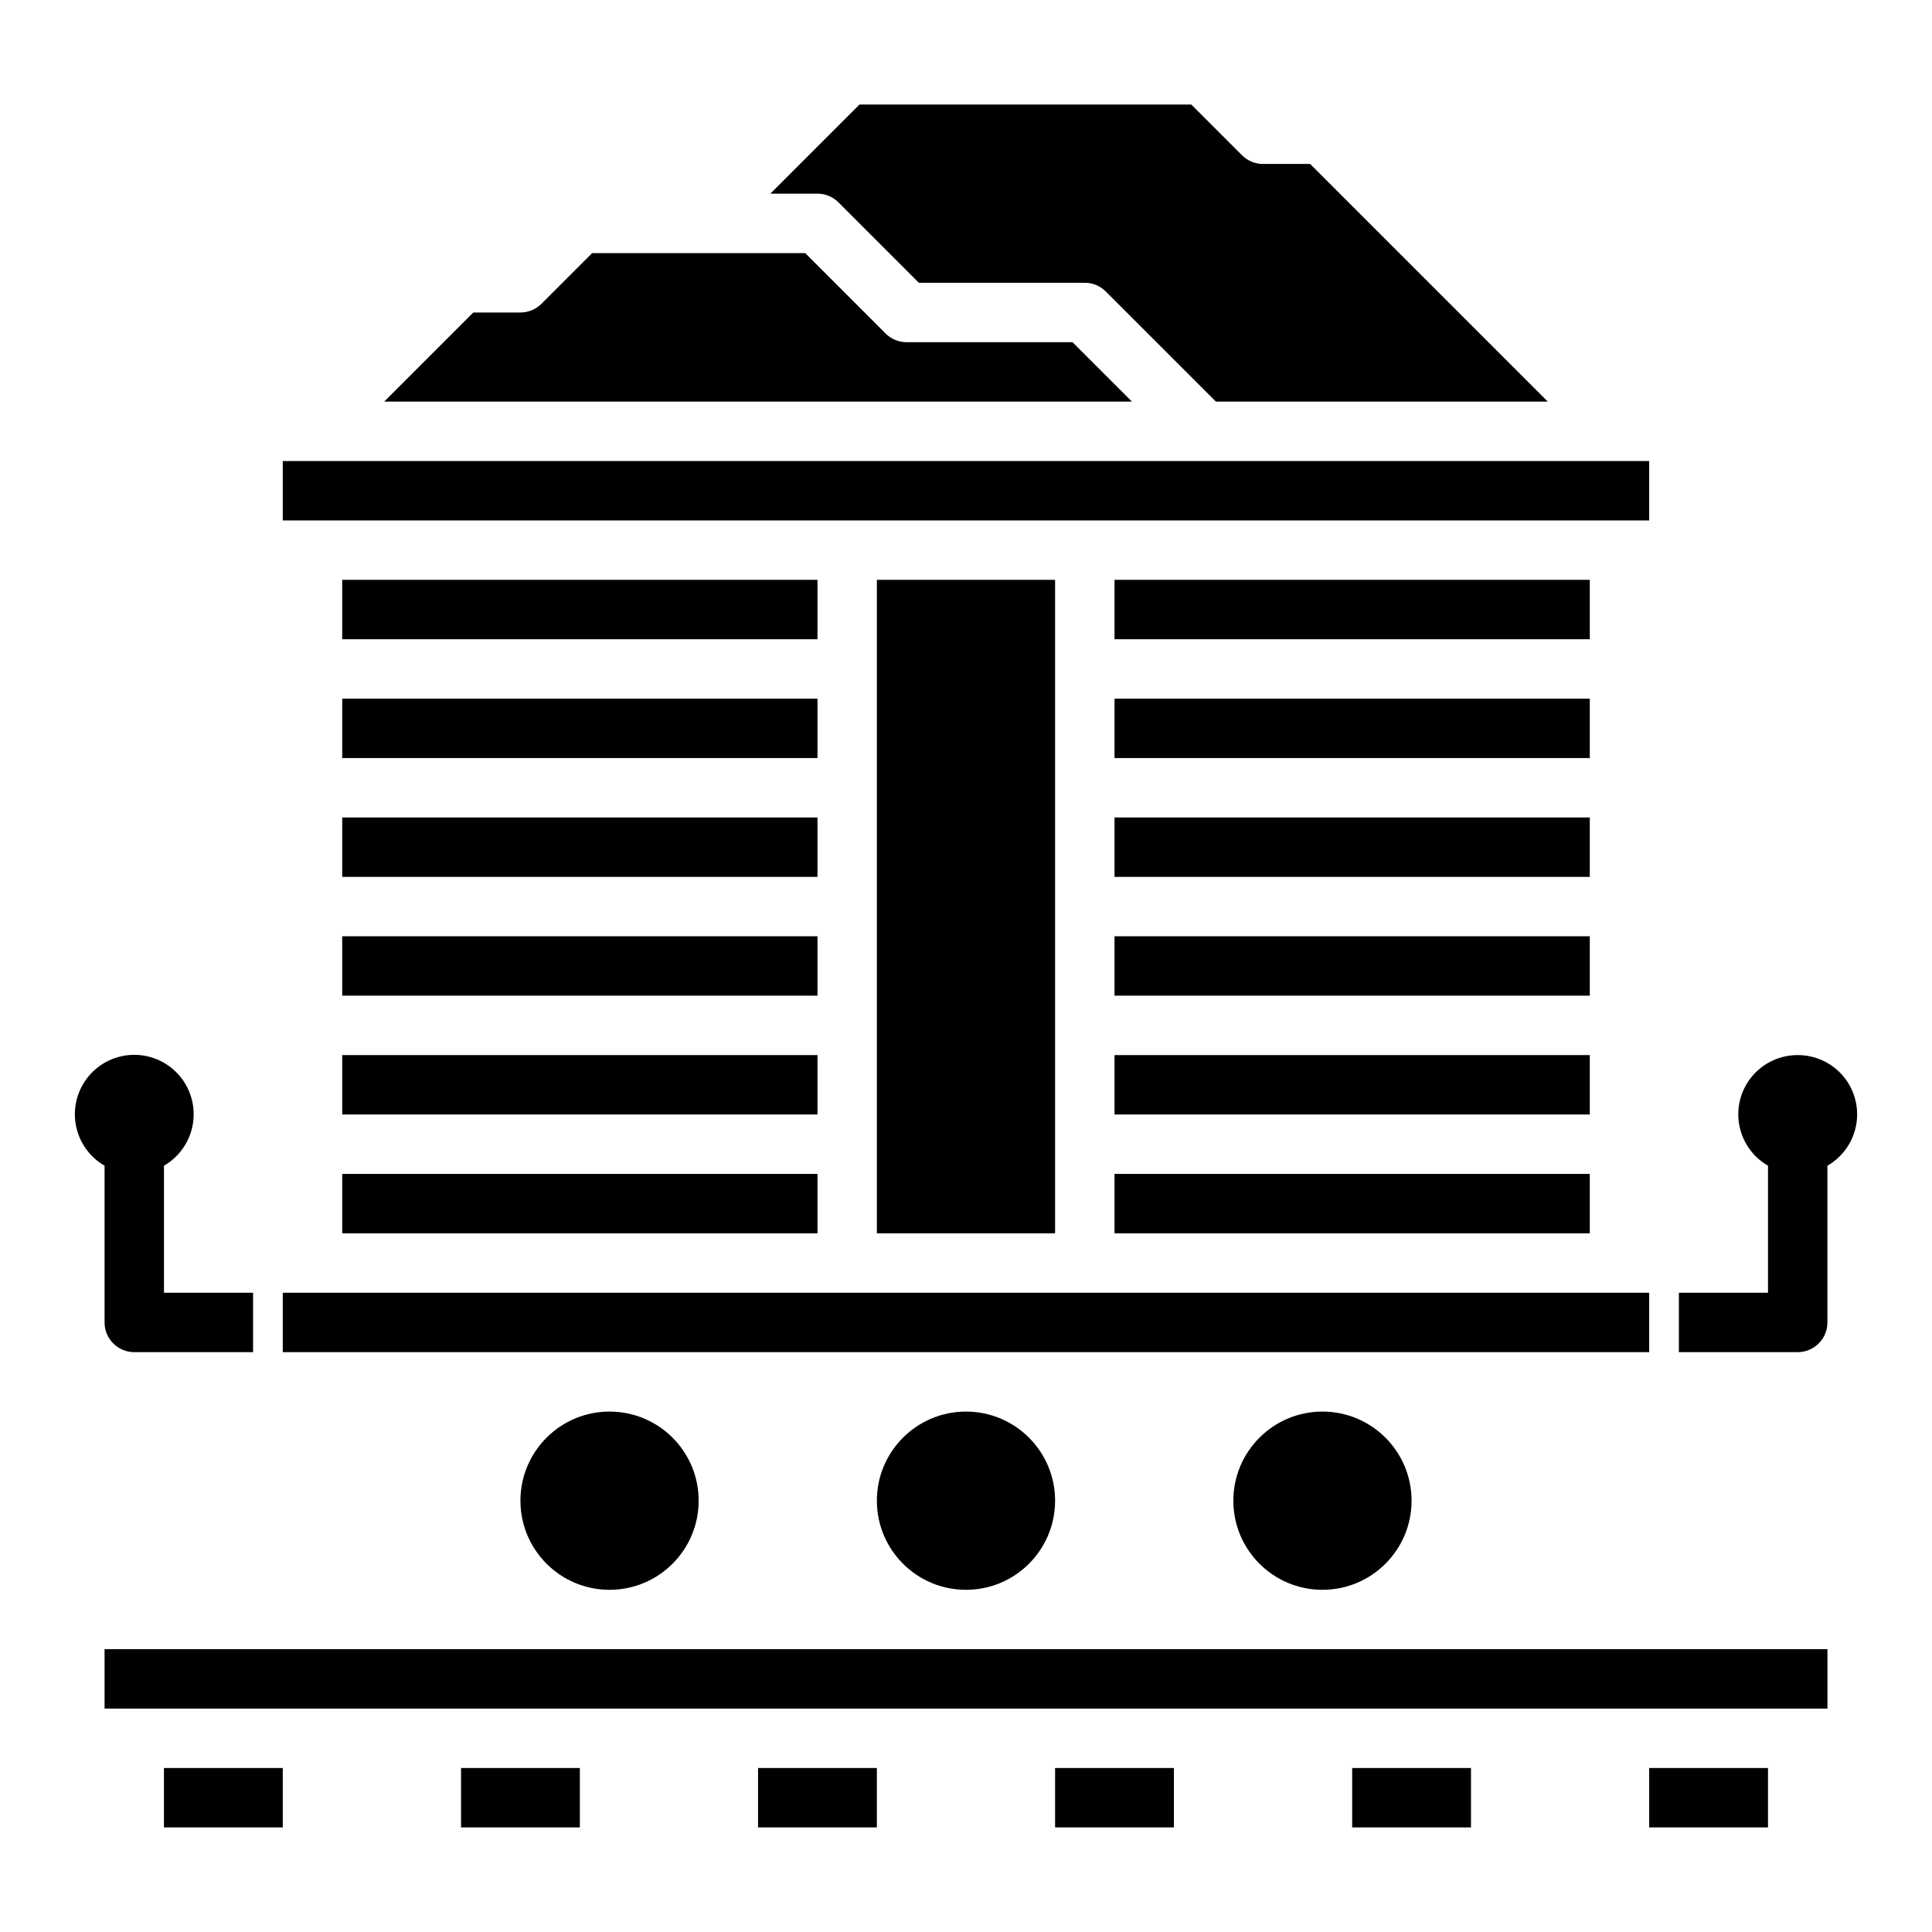<?xml version="1.0" encoding="UTF-8"?>
<!-- Uploaded to: ICON Repo, www.iconrepo.com, Generator: ICON Repo Mixer Tools -->
<svg fill="#000000" width="800px" height="800px" version="1.1" viewBox="144 144 512 512" xmlns="http://www.w3.org/2000/svg">
 <g>
  <path d="m620.41 423.61c-4.648-0.016-9.066 2.031-12.062 5.59-2.992 3.559-4.258 8.258-3.445 12.84 0.809 4.578 3.606 8.562 7.637 10.879v33.668h-23.617v15.742h31.488v0.004c2.09 0 4.09-0.832 5.566-2.309 1.477-1.473 2.309-3.477 2.309-5.566v-41.539c4.031-2.316 6.828-6.301 7.637-10.879 0.809-4.582-0.453-9.281-3.449-12.84-2.992-3.559-7.41-5.606-12.062-5.59z"/>
  <path d="m171.71 494.46c0 2.09 0.828 4.094 2.305 5.566 1.477 1.477 3.477 2.309 5.566 2.309h31.488v-15.746h-23.617v-33.668c4.031-2.328 6.824-6.316 7.633-10.902 0.809-4.582-0.453-9.289-3.445-12.852-2.988-3.566-7.406-5.625-12.059-5.625-4.652 0-9.07 2.059-12.062 5.625-2.988 3.562-4.25 8.27-3.441 12.852 0.809 4.586 3.602 8.574 7.633 10.902z"/>
  <path d="m439.36 329.15h125.95v15.742h-125.95z"/>
  <path d="m439.36 360.64h125.95v15.742h-125.95z"/>
  <path d="m376.38 297.66h47.23v173.18h-47.23z"/>
  <path d="m439.36 297.66h125.95v15.742h-125.95z"/>
  <path d="m439.36 392.12h125.95v15.742h-125.95z"/>
  <path d="m218.94 266.18h362.11v15.742h-362.11z"/>
  <path d="m366.2 197.63 21.309 21.309h43.977c2.086 0 4.09 0.832 5.562 2.309l29.184 29.18h87.945l-62.977-62.977h-12.484c-2.086 0-4.09-0.828-5.566-2.305l-13.438-13.438h-87.945l-23.617 23.617 12.484-0.004c2.09 0.004 4.09 0.832 5.566 2.309z"/>
  <path d="m439.36 423.61h125.95v15.742h-125.95z"/>
  <path d="m439.36 455.1h125.95v15.742h-125.95z"/>
  <path d="m428.23 234.69h-43.973c-2.086 0-4.09-0.832-5.566-2.309l-21.309-21.309h-56.457l-13.438 13.438c-1.477 1.477-3.481 2.305-5.566 2.305h-12.484l-23.617 23.617h198.16z"/>
  <path d="m218.94 486.59h362.11v15.742h-362.11z"/>
  <path d="m518.08 541.7c0 13.043-10.574 23.617-23.617 23.617-13.039 0-23.613-10.574-23.613-23.617 0-13.043 10.574-23.617 23.613-23.617 13.043 0 23.617 10.574 23.617 23.617"/>
  <path d="m423.61 541.7c0 13.043-10.57 23.617-23.613 23.617s-23.617-10.574-23.617-23.617c0-13.043 10.574-23.617 23.617-23.617s23.613 10.574 23.613 23.617"/>
  <path d="m329.15 541.7c0 13.043-10.57 23.617-23.613 23.617-13.043 0-23.617-10.574-23.617-23.617 0-13.043 10.574-23.617 23.617-23.617 13.043 0 23.613 10.574 23.613 23.617"/>
  <path d="m234.69 297.66h125.95v15.742h-125.95z"/>
  <path d="m234.69 455.1h125.95v15.742h-125.95z"/>
  <path d="m234.69 423.61h125.95v15.742h-125.95z"/>
  <path d="m234.69 392.12h125.95v15.742h-125.95z"/>
  <path d="m234.69 329.15h125.95v15.742h-125.95z"/>
  <path d="m234.69 360.64h125.95v15.742h-125.95z"/>
  <path d="m423.61 612.54h31.488v15.742h-31.488z"/>
  <path d="m187.45 612.54h31.488v15.742h-31.488z"/>
  <path d="m266.18 612.54h31.488v15.742h-31.488z"/>
  <path d="m502.34 612.54h31.488v15.742h-31.488z"/>
  <path d="m581.05 612.54h31.488v15.742h-31.488z"/>
  <path d="m344.89 612.54h31.488v15.742h-31.488z"/>
  <path d="m171.71 581.05h456.58v15.742h-456.58z"/>
 </g>
</svg>